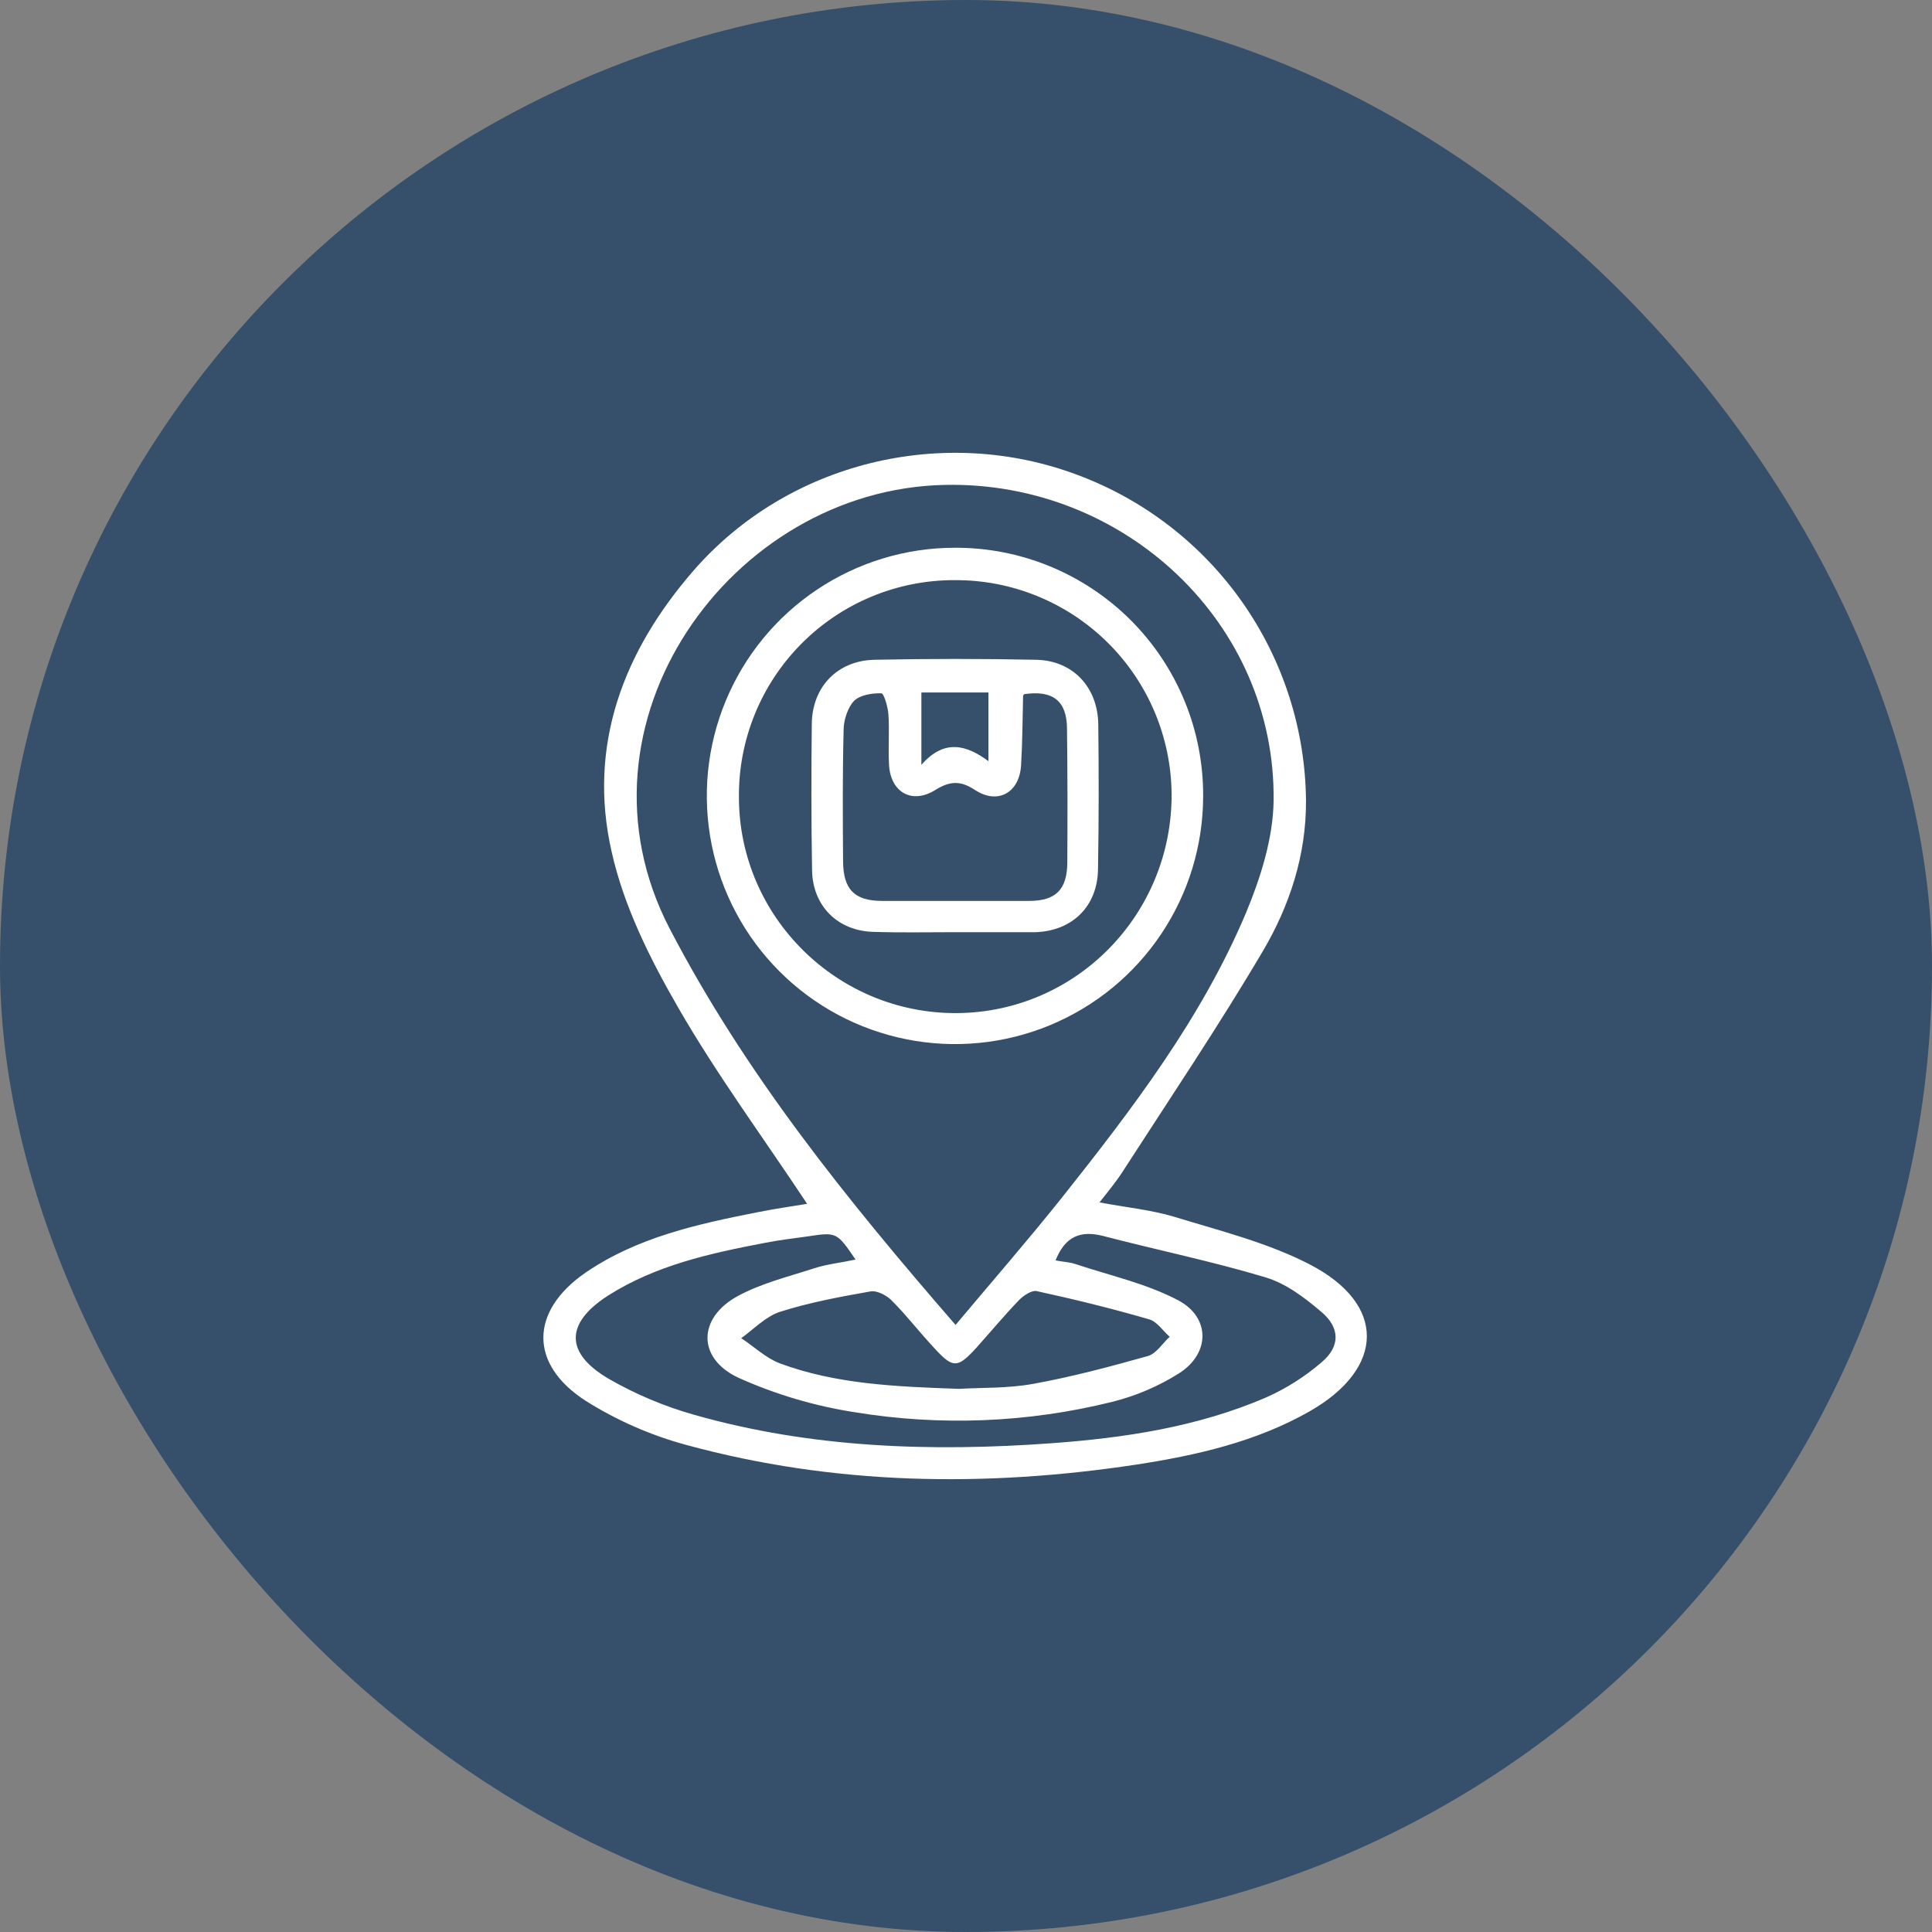 <svg width="64" height="64" viewBox="0 0 64 64" fill="none" xmlns="http://www.w3.org/2000/svg">
<rect x="0" y="0" width="64" height="64" fill="#808080" stroke="none"/>
<rect width="64" height="64" rx="32" fill="#36506B"/>
<path d="M26.737 39.878C25.272 37.666 23.741 35.594 22.463 33.373C21.53 31.759 20.662 30.014 20.261 28.213C19.458 24.695 20.652 21.569 22.976 18.9C26.102 15.307 31.253 14.057 35.705 15.737C37.907 16.559 39.809 18.031 41.159 19.957C42.508 21.883 43.242 24.172 43.263 26.524C43.272 28.325 42.722 29.995 41.845 31.488C40.37 33.989 38.747 36.397 37.169 38.842C36.964 39.159 36.722 39.448 36.423 39.831C37.3 39.999 38.121 40.074 38.896 40.307C40.417 40.773 41.994 41.165 43.384 41.884C45.932 43.2 45.885 45.318 43.394 46.746C41.611 47.763 39.633 48.211 37.627 48.519C32.616 49.275 27.633 49.2 22.733 47.865C21.56 47.547 20.441 47.057 19.411 46.41C17.517 45.197 17.545 43.433 19.402 42.154C21.11 40.988 23.097 40.55 25.094 40.157C25.654 40.046 26.214 39.962 26.737 39.878ZM31.654 43.89C32.877 42.434 34.053 41.081 35.163 39.691C37.505 36.742 39.801 33.737 41.276 30.238C41.761 29.072 42.171 27.774 42.19 26.533C42.265 20.636 37.244 15.933 31.291 16.063C24.199 16.213 18.656 23.977 22.183 30.761C24.684 35.566 28.034 39.719 31.654 43.89ZM34.967 41.753C35.219 41.8 35.434 41.809 35.63 41.875C36.778 42.257 37.981 42.519 39.036 43.078C40.09 43.638 40.1 44.833 39.054 45.495C38.372 45.925 37.625 46.243 36.843 46.438C34.056 47.13 31.157 47.247 28.323 46.783C26.986 46.577 25.683 46.191 24.451 45.635C23.088 44.991 23.116 43.657 24.432 42.938C25.216 42.509 26.111 42.294 26.97 42.014C27.399 41.875 27.866 41.828 28.342 41.725C27.717 40.811 27.717 40.811 26.737 40.96C26.261 41.025 25.794 41.081 25.318 41.175C23.517 41.52 21.726 41.912 20.139 42.92C18.721 43.834 18.702 44.823 20.177 45.682C21.064 46.191 22.011 46.589 22.995 46.867C26.867 47.968 30.843 48.099 34.837 47.809C37.263 47.632 39.67 47.268 41.929 46.298C42.602 46 43.228 45.604 43.786 45.122C44.402 44.599 44.392 43.983 43.776 43.461C43.16 42.938 42.591 42.519 41.919 42.313C40.146 41.781 38.327 41.408 36.535 40.941C35.798 40.755 35.285 40.951 34.967 41.753ZM31.776 46.008C32.476 45.962 33.372 45.999 34.239 45.84C35.518 45.607 36.778 45.271 38.037 44.917C38.308 44.833 38.513 44.497 38.747 44.282C38.523 44.086 38.327 43.778 38.065 43.704C36.843 43.349 35.593 43.041 34.342 42.77C34.183 42.733 33.913 42.91 33.764 43.06C33.269 43.573 32.812 44.123 32.336 44.655C31.72 45.327 31.57 45.327 30.973 44.683C30.376 44.039 30.049 43.592 29.546 43.088C29.378 42.91 29.051 42.742 28.836 42.78C27.829 42.957 26.821 43.144 25.85 43.452C25.374 43.601 24.982 44.021 24.553 44.329C24.982 44.609 25.365 44.982 25.822 45.159C27.679 45.85 29.639 45.934 31.776 46.008Z" fill="white"/>
<path d="M39.856 26.375C39.855 28 39.371 29.588 38.467 30.939C37.563 32.29 36.279 33.342 34.777 33.963C33.275 34.584 31.623 34.746 30.029 34.428C28.435 34.111 26.971 33.328 25.822 32.179C24.673 31.03 23.89 29.566 23.573 27.972C23.255 26.378 23.417 24.726 24.038 23.224C24.659 21.722 25.711 20.438 27.062 19.534C28.413 18.63 30.001 18.146 31.626 18.145C32.708 18.14 33.781 18.349 34.781 18.761C35.782 19.173 36.691 19.779 37.457 20.544C38.222 21.309 38.828 22.219 39.24 23.22C39.652 24.22 39.861 25.293 39.856 26.375ZM31.617 19.218C30.673 19.216 29.739 19.402 28.868 19.765C27.997 20.127 27.207 20.659 26.543 21.329C25.879 21.999 25.354 22.794 25 23.668C24.645 24.543 24.468 25.479 24.478 26.422C24.487 30.378 27.744 33.589 31.701 33.56C35.657 33.532 38.83 30.285 38.811 26.3C38.794 24.408 38.027 22.599 36.678 21.272C35.329 19.944 33.509 19.205 31.617 19.218Z" fill="white"/>
<path d="M31.586 30.88C30.709 30.88 29.822 30.898 28.945 30.87C27.75 30.843 26.92 30.012 26.901 28.827C26.873 27.203 26.873 25.589 26.892 23.965C26.911 22.752 27.741 21.884 28.963 21.856C30.755 21.819 32.547 21.819 34.329 21.856C35.552 21.884 36.364 22.771 36.382 23.993C36.401 25.589 36.401 27.184 36.373 28.78C36.364 30.012 35.533 30.833 34.311 30.88H31.586ZM33.928 22.995C33.919 23.013 33.891 23.032 33.891 23.051C33.872 23.816 33.872 24.572 33.825 25.337C33.779 26.251 33.06 26.671 32.295 26.167C31.8 25.841 31.446 25.878 30.97 26.177C30.195 26.653 29.486 26.233 29.449 25.309C29.421 24.758 29.467 24.208 29.43 23.666C29.412 23.415 29.281 22.967 29.197 22.967C28.889 22.957 28.488 23.023 28.292 23.218C28.096 23.415 27.946 23.844 27.946 24.17C27.909 25.626 27.918 27.082 27.928 28.538C27.937 29.461 28.301 29.844 29.225 29.844H34.087C34.973 29.844 35.346 29.471 35.356 28.584C35.365 27.11 35.365 25.626 35.346 24.152C35.346 23.218 34.88 22.855 33.928 22.995ZM30.522 22.939V25.337C31.278 24.469 32.015 24.674 32.743 25.215V22.939H30.522Z" fill="white"/>
</svg>
